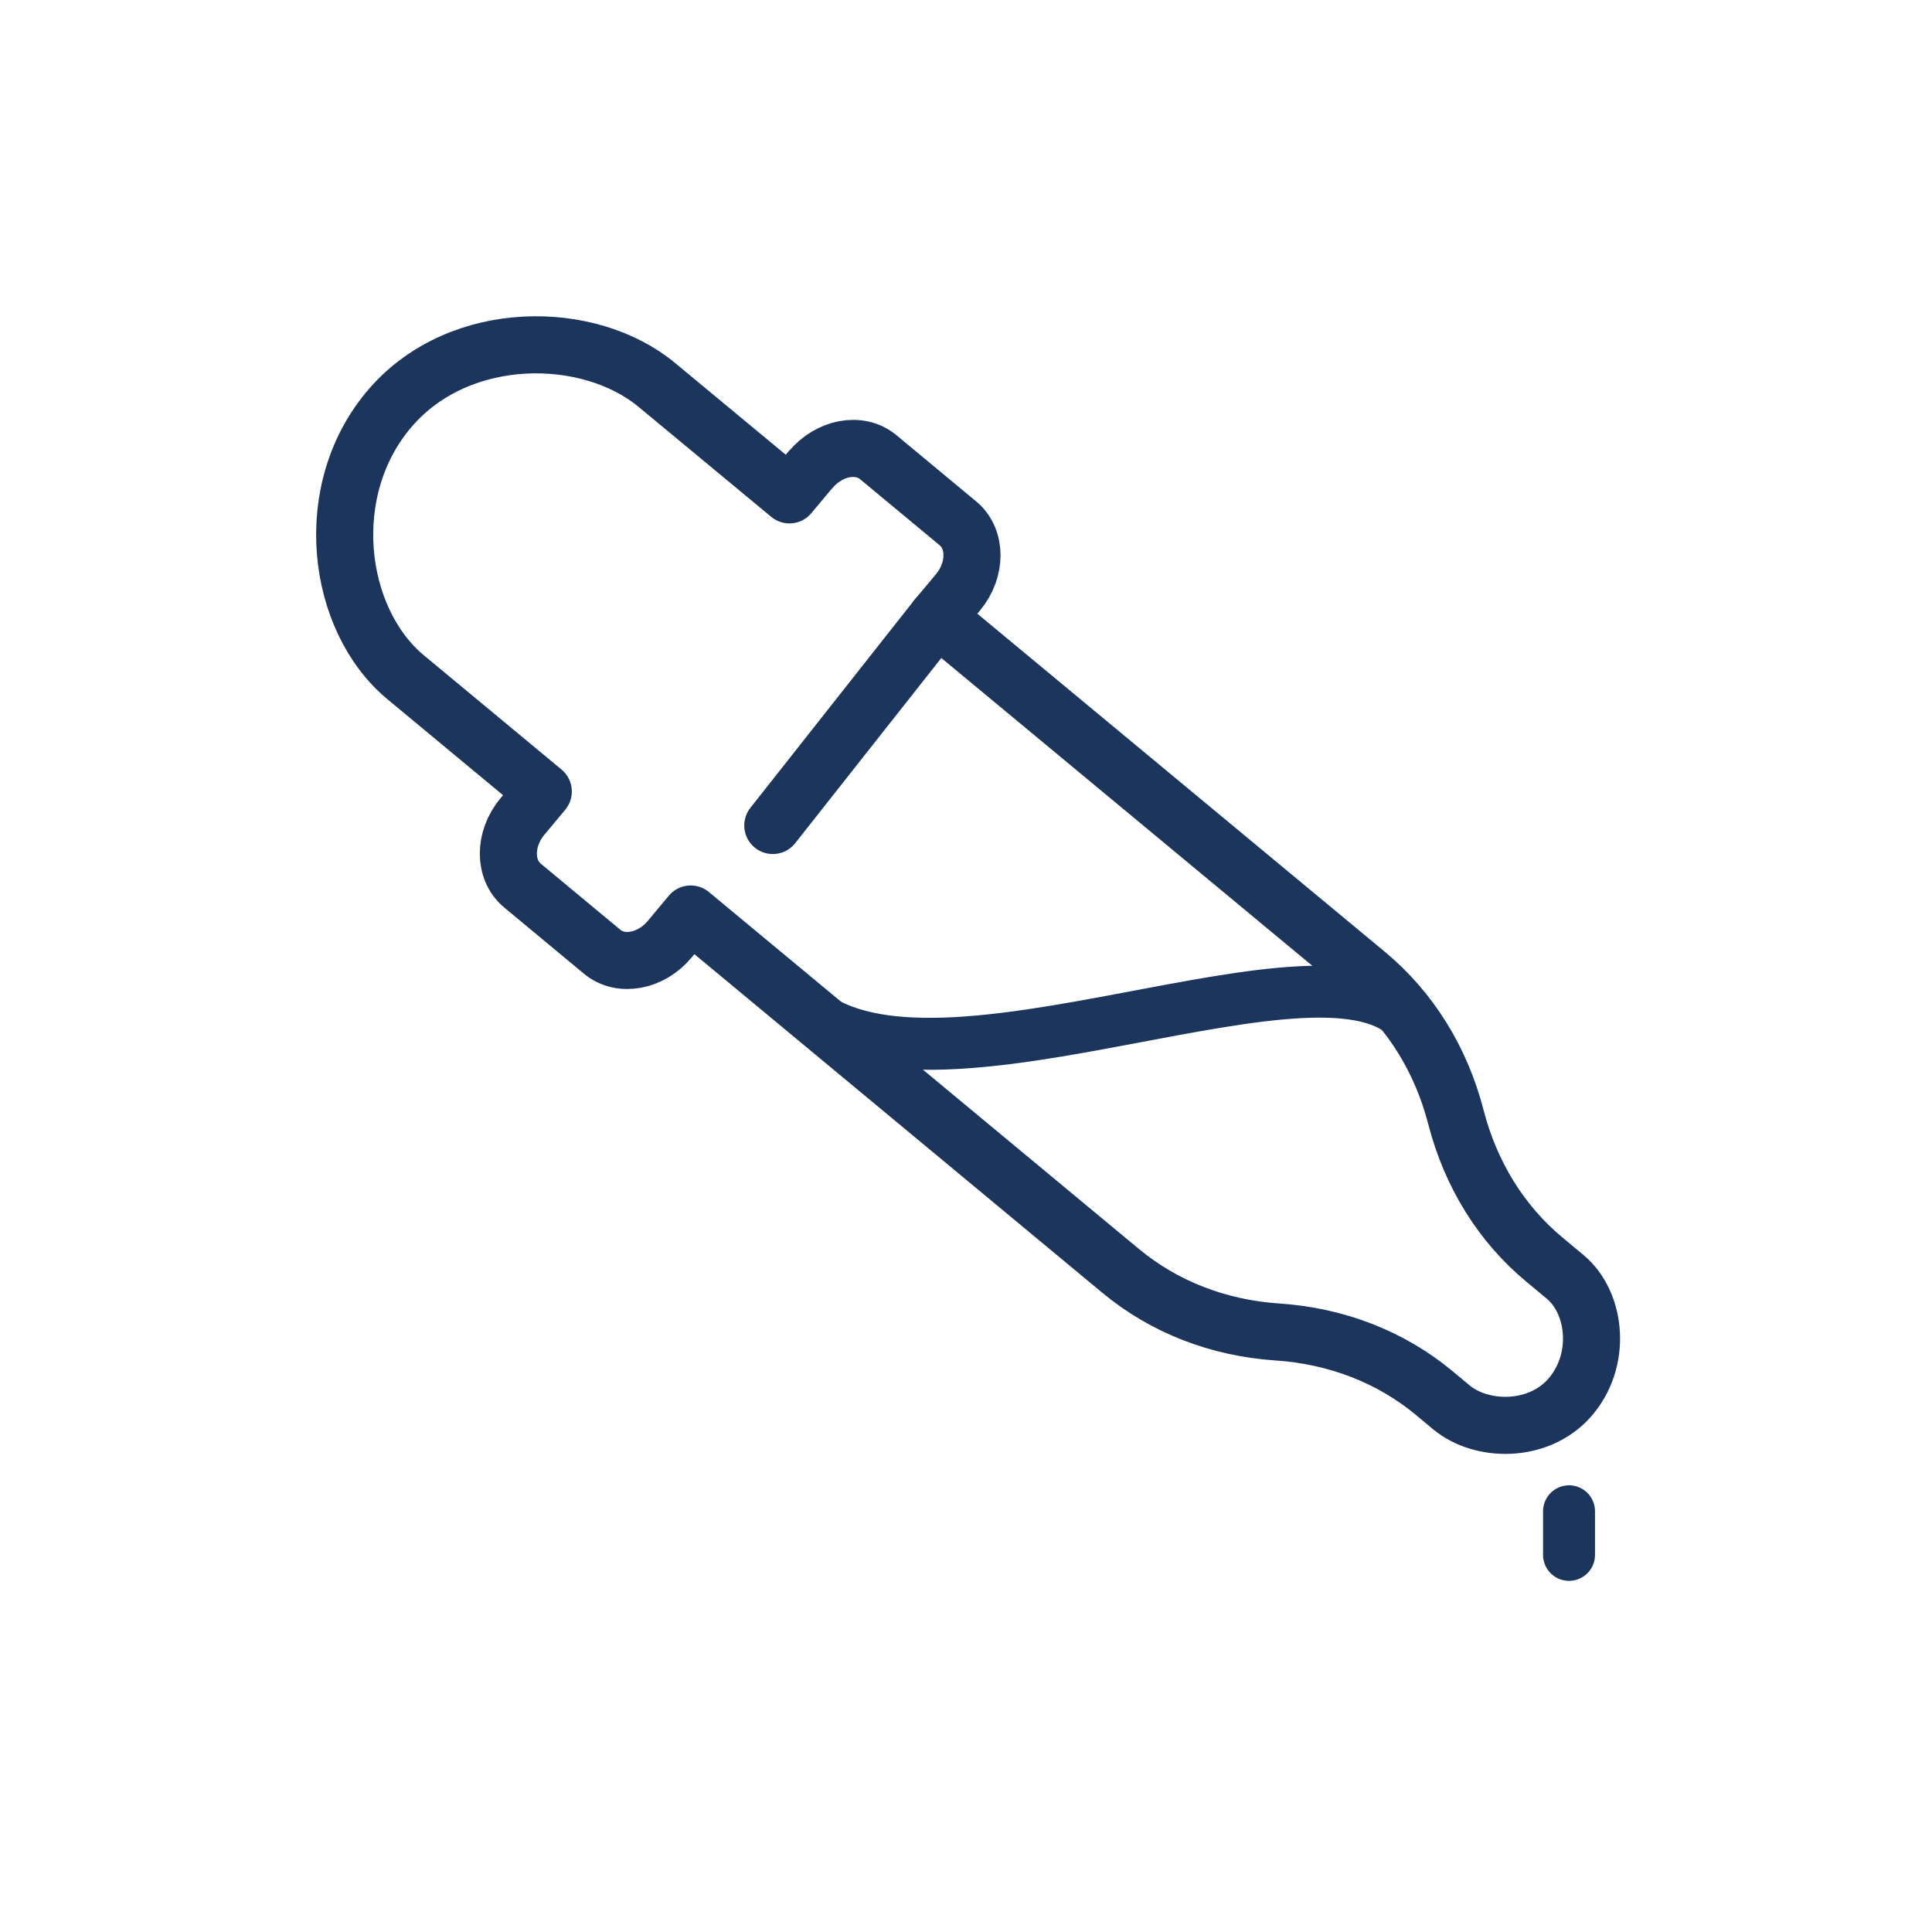 <svg width="55" height="55" viewBox="0 0 55 55" fill="none" xmlns="http://www.w3.org/2000/svg">
<g clip-path="url(#clip0_6165_1729)">
<path d="M26.676 17.574L22 23.5" stroke="#1B355D" stroke-width="1.625" stroke-linecap="round" stroke-linejoin="round"/>
<path d="M23.07 13.374L22.474 14.088L18.704 10.963C16.782 9.36 13.11 9.322 11.133 11.586C9.086 13.926 9.568 17.641 11.55 19.282L15.466 22.532L14.87 23.247C14.339 23.886 14.339 24.763 14.87 25.207L17.139 27.092C17.67 27.536 18.537 27.374 19.067 26.735L19.663 26.02L31.903 36.18C33.138 37.204 34.676 37.805 36.366 37.919C38.056 38.032 39.599 38.634 40.829 39.657L41.316 40.063C42.172 40.773 43.77 40.8 44.663 39.814C45.617 38.758 45.454 37.096 44.555 36.348L43.975 35.866C42.741 34.843 41.869 33.44 41.446 31.799C41.024 30.163 40.146 28.755 38.917 27.731L26.677 17.576L27.273 16.861C27.803 16.222 27.803 15.345 27.273 14.901L25.003 13.016C24.473 12.572 23.606 12.735 23.075 13.374H23.07Z" stroke="#1B355D" stroke-width="1.625" stroke-linecap="round" stroke-linejoin="round"/>
<path d="M44.667 43.023V44.264" stroke="#1B355D" stroke-width="1.479" stroke-miterlimit="10" stroke-linecap="round"/>
<path d="M22.978 28.769C26.677 31.84 37.785 26.197 40.173 29.078" stroke="#1B355D" stroke-width="1.479" stroke-miterlimit="10" stroke-linecap="round"/>
</g>
<defs>
<clipPath id="clip0_6165_1729">
<rect width="37.127" height="36" fill="white" transform="translate(9 9)"/>
</clipPath>
</defs>
</svg>
